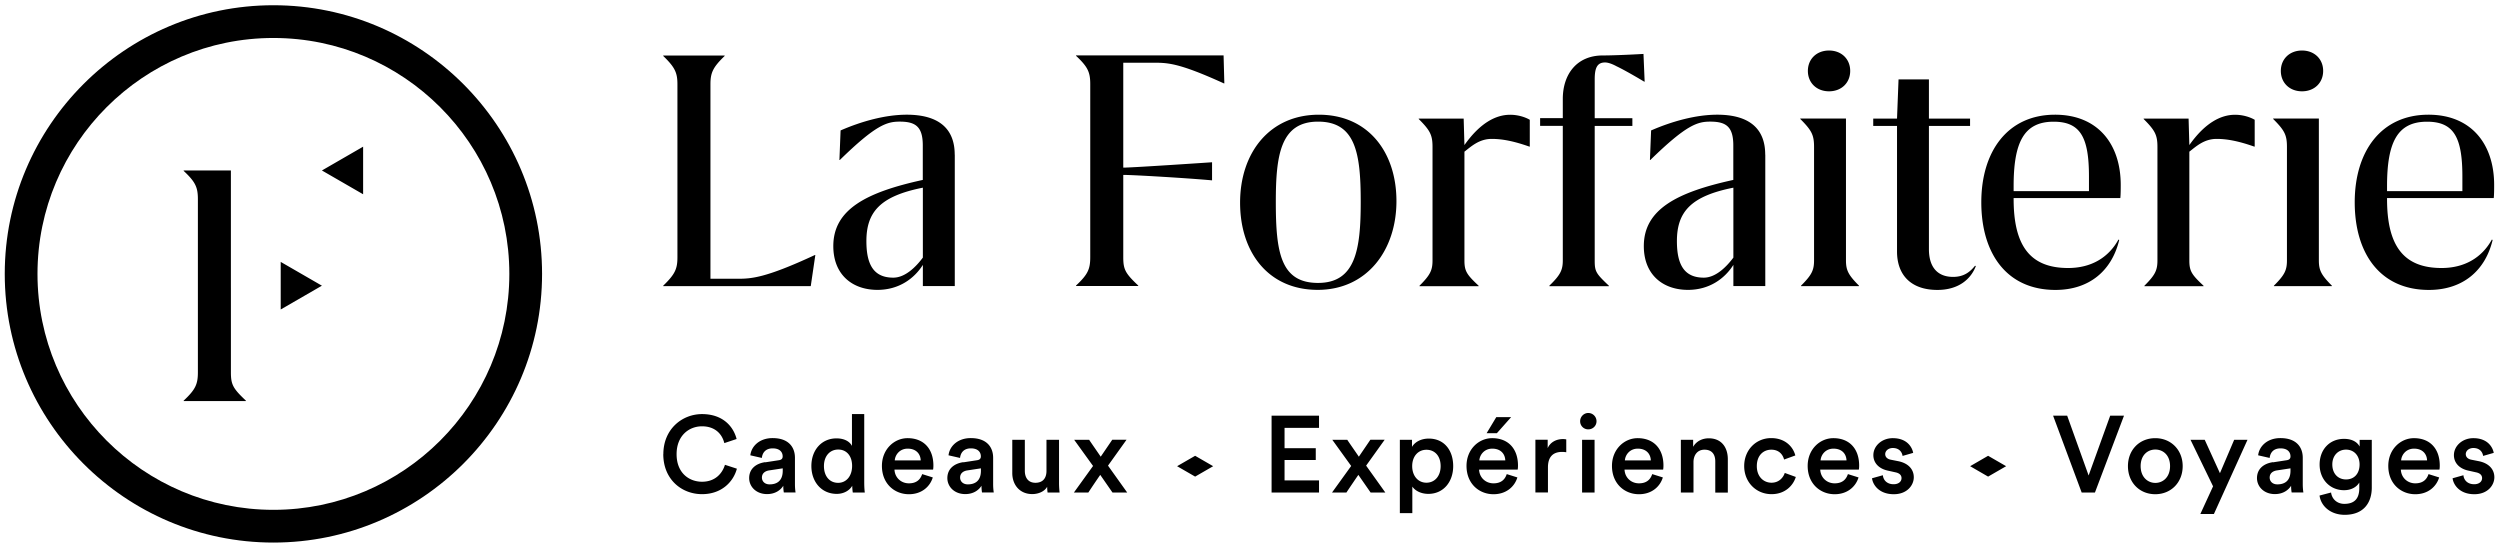 <svg xmlns="http://www.w3.org/2000/svg" viewBox="0 0 251 55">
    <path d="m81.86 25.599-.46 3.127H66.586v-.042c1.198-1.156 1.428-1.7 1.428-2.856V8.472c0-1.156-.23-1.7-1.428-2.855v-.042h6.171v.042c-1.198 1.156-1.428 1.7-1.428 2.855v19.515h2.703c1.35 0 2.737-.034 7.793-2.388h.042-.007ZM95.86 15.527V28.72h-3.205v-2.125c-.85 1.352-2.389 2.508-4.555 2.508-2.549 0-4.436-1.546-4.436-4.395 0-3.705 3.357-5.412 8.984-6.644V14.6c0-1.887-.73-2.389-2.312-2.389-1.274 0-2.389.307-6.017 3.852h-.042l.118-2.967c2.124-.926 4.513-1.581 6.638-1.581 3.203 0 4.82 1.386 4.82 4.011h.006Zm-3.205 10.336v-7.02c-4.283.85-5.669 2.437-5.669 5.37 0 2.465.808 3.663 2.702 3.663 1.198 0 2.278-1.087 2.967-2.013ZM112.776 6.313V16.83c.961 0 8.873-.536 8.873-.536h.042v1.81h-.042c-2.632-.236-7.87-.543-8.873-.543v8.253c0 1.233.195 1.623 1.505 2.856v.042h-6.248v-.042c1.198-1.121 1.428-1.658 1.428-2.856V8.458c0-1.198-.23-1.734-1.428-2.855V5.56h14.814l.077 2.814h-.042c-4.743-2.16-5.746-2.076-7.292-2.076h-2.814v.014ZM124.505 20.347c0-5.015 2.967-8.831 7.905-8.831 4.938 0 7.793 3.74 7.793 8.678 0 4.938-2.967 8.908-7.905 8.908-4.938 0-7.793-3.74-7.793-8.755Zm12.112-.077c0-4.86-.502-8.058-4.284-8.058s-4.241 3.392-4.241 8.058c0 5.015.459 8.135 4.241 8.135 3.782 0 4.284-3.392 4.284-8.135ZM153.59 12.017v2.703h-.042c-1.546-.544-2.702-.774-3.782-.774-1.274 0-2.082.78-2.737 1.282v10.914c0 1.08.23 1.427 1.428 2.549v.042h-5.941v-.042c1.079-1.08 1.309-1.546 1.309-2.55v-11.38c0-1.198-.23-1.657-1.386-2.813v-.042h4.513l.077 2.66c1.581-2.235 3.162-3.043 4.59-3.043.773 0 1.504.23 1.964.501l.007-.007ZM155.554 28.684c1.121-1.08 1.351-1.581 1.351-2.55V12.638h-2.277v-.78h2.277V9.935c0-2.507 1.428-4.367 4.012-4.367.731 0 2.124-.042 4.088-.153l.118 2.786h-.041c-1.352-.808-2.278-1.31-2.779-1.546-.502-.272-.885-.384-1.156-.384-.808 0-1.038.579-1.038 1.7v3.893h3.782v.78h-3.782v13.498c0 1.121.118 1.31 1.428 2.549v.042h-5.976v-.042l-.007-.007ZM186.644 28.684v.042h-5.822v-.042c1.079-1.08 1.309-1.546 1.309-2.55v-11.38c0-1.197-.23-1.657-1.386-2.813v-.042h4.59v14.236c0 1.003.23 1.462 1.309 2.549ZM181.511 7.12c0-1.198.885-2.048 2.125-2.048 1.239 0 2.124.85 2.124 2.048s-.885 2.048-2.124 2.048c-1.24 0-2.125-.85-2.125-2.048ZM188.072 11.906h2.389l.153-3.935h3.05v3.935h4.131v.738h-4.131V25.02c0 1.7.774 2.78 2.431 2.78 1.122 0 1.734-.544 2.201-1.122l.077.042c-.502 1.31-1.735 2.389-3.859 2.389-2.66 0-4.053-1.505-4.053-3.859V12.644h-2.389v-.738ZM234.122 28.684v.042H228.3v-.042c1.079-1.08 1.309-1.546 1.309-2.55v-11.38c0-1.197-.23-1.657-1.386-2.813v-.042h4.59v14.236c0 1.003.23 1.462 1.309 2.549ZM228.996 7.12c0-1.198.885-2.048 2.124-2.048 1.24 0 2.125.85 2.125 2.048s-.885 2.048-2.125 2.048c-1.239 0-2.124-.85-2.124-2.048ZM177.235 15.527V28.72h-3.204v-2.125c-.85 1.352-2.389 2.508-4.555 2.508-2.549 0-4.437-1.546-4.437-4.395 0-3.705 3.357-5.412 8.985-6.644V14.6c0-1.887-.731-2.389-2.312-2.389-1.275 0-2.389.307-6.018 3.852h-.042l.119-2.967c2.124-.926 4.513-1.581 6.637-1.581 3.204 0 4.82 1.386 4.82 4.011h.007Zm-3.204 10.336v-7.02c-4.283.85-5.669 2.437-5.669 5.37 0 2.465.808 3.663 2.702 3.663 1.198 0 2.277-1.087 2.967-2.013ZM226.371 12.017v2.703h-.042c-1.546-.544-2.702-.774-3.782-.774-1.274 0-2.082.78-2.737 1.282v10.914c0 1.08.23 1.427 1.428 2.549v.042h-5.941v-.042c1.08-1.08 1.31-1.546 1.31-2.55v-11.38c0-1.198-.23-1.657-1.386-2.813v-.042h4.513l.076 2.66c1.581-2.235 3.162-3.043 4.59-3.043.773 0 1.504.23 1.964.501l.007-.007ZM239.659 19.894v.077c0 4.666 1.623 6.937 5.475 6.937 2.312 0 4.053-1.045 5.049-2.856l.077.042c-.732 3.05-2.967 5.015-6.401 5.015-4.896 0-7.445-3.664-7.445-8.797 0-5.133 2.66-8.796 7.403-8.796 4.284 0 6.596 2.932 6.596 7.055 0 .272 0 1.01-.042 1.316h-10.725l.013.007Zm0-1.204v.501h7.564v-1.463c0-3.935-.85-5.509-3.552-5.509-3.009 0-4.012 2.118-4.012 6.478v-.008ZM202.168 19.894v.077c0 4.666 1.623 6.937 5.474 6.937 2.313 0 4.054-1.045 5.05-2.856l.077.042c-.732 3.05-2.967 5.015-6.401 5.015-4.896 0-7.445-3.664-7.445-8.797 0-5.133 2.66-8.796 7.403-8.796 4.283 0 6.596 2.932 6.596 7.055 0 .272 0 1.01-.042 1.316h-10.726l.014.007Zm0-1.204v.501h7.564v-1.463c0-3.935-.85-5.509-3.552-5.509-3.009 0-4.012 2.118-4.012 6.478v-.008ZM66.6 45.601c0-2.514 1.88-4.026 3.887-4.026 2.006 0 3.12 1.157 3.468 2.5l-1.233.412c-.23-.934-.947-1.686-2.242-1.686-1.296 0-2.55.926-2.55 2.8 0 1.874 1.24 2.765 2.557 2.765 1.316 0 2.033-.829 2.298-1.7l1.198.39c-.348 1.31-1.525 2.557-3.496 2.557-2.076 0-3.894-1.505-3.894-4.019l.007.007ZM76.832 46.416l1.358-.209c.306-.042.39-.195.39-.383 0-.446-.307-.808-1.003-.808-.697 0-1.031.425-1.087.961l-1.156-.264c.098-.913.926-1.728 2.229-1.728 1.63 0 2.25.927 2.25 1.978v2.633c0 .48.055.794.062.85h-1.177s-.056-.251-.056-.676c-.25.404-.773.836-1.63.836-1.107 0-1.796-.76-1.796-1.602 0-.947.696-1.47 1.602-1.602l.014.014Zm1.755.843v-.237l-1.38.209c-.39.063-.71.285-.71.717 0 .362.272.683.773.683.71 0 1.317-.334 1.317-1.372ZM86.77 48.484c0 .481.042.885.056.968H85.62a5.38 5.38 0 0 1-.056-.682c-.25.446-.808.815-1.553.815-1.525 0-2.549-1.198-2.549-2.8 0-1.602 1.03-2.772 2.521-2.772.927 0 1.393.425 1.553.76v-3.198h1.233v6.91Zm-2.626-.007c.83 0 1.407-.682 1.407-1.699s-.564-1.644-1.393-1.644c-.828 0-1.434.641-1.434 1.658s.564 1.685 1.427 1.685h-.007ZM93.651 47.941c-.286.926-1.121 1.679-2.396 1.679-1.435 0-2.71-1.045-2.71-2.842 0-1.678 1.24-2.786 2.578-2.786 1.63 0 2.59 1.08 2.59 2.751 0 .21-.02.383-.034.404h-3.873c.035.808.662 1.38 1.45 1.38.786 0 1.155-.405 1.33-.927l1.065.334v.007Zm-1.212-1.72c-.02-.62-.432-1.177-1.31-1.177-.793 0-1.253.613-1.295 1.177h2.605ZM96.73 46.416l1.358-.209c.306-.042.39-.195.39-.383 0-.446-.306-.808-1.003-.808-.696 0-1.03.425-1.086.961l-1.157-.264c.098-.913.927-1.728 2.23-1.728 1.629 0 2.249.927 2.249 1.978v2.633c0 .48.055.794.062.85h-1.177s-.055-.251-.055-.676c-.251.404-.773.836-1.63.836-1.108 0-1.797-.76-1.797-1.602 0-.947.697-1.47 1.602-1.602l.014.014Zm1.755.843v-.237l-1.38.209c-.39.063-.71.285-.71.717 0 .362.272.683.774.683.71 0 1.316-.334 1.316-1.372ZM103.639 49.606c-1.261 0-2.006-.933-2.006-2.11v-3.343h1.26v3.113c0 .654.307 1.205 1.066 1.205.759 0 1.107-.488 1.107-1.184v-3.134h1.261v4.332c0 .431.035.773.056.968h-1.205a4.05 4.05 0 0 1-.042-.585c-.265.48-.884.738-1.504.738h.007ZM109.739 46.778l-1.894-2.625h1.504c.098.16 1.066 1.546 1.163 1.699l1.157-1.7h1.434l-1.859 2.598 1.929 2.703h-1.477l-1.232-1.776a93.89 93.89 0 0 0-1.198 1.776h-1.449l1.929-2.675h-.007ZM127.667 49.453v-7.717h4.763v1.219h-3.461v2.047h3.134v1.184h-3.134v2.048h3.461v1.219h-4.763ZM135.655 46.778l-1.894-2.625h1.504c.097.16 1.065 1.546 1.163 1.699l1.156-1.7h1.435l-1.86 2.598 1.93 2.703h-1.477l-1.233-1.776c-.111.16-1.1 1.609-1.198 1.776h-1.448l1.929-2.675h-.007ZM140.545 51.521v-7.368h1.219v.717c.264-.46.87-.836 1.685-.836 1.567 0 2.452 1.198 2.452 2.765 0 1.567-.969 2.786-2.494 2.786-.759 0-1.337-.327-1.609-.731v2.667h-1.253Zm2.667-6.365c-.829 0-1.428.654-1.428 1.643 0 .99.599 1.665 1.428 1.665s1.428-.655 1.428-1.665-.578-1.643-1.428-1.643ZM152.343 47.941c-.285.927-1.121 1.679-2.396 1.679-1.435 0-2.709-1.045-2.709-2.842 0-1.678 1.24-2.786 2.577-2.786 1.63 0 2.591 1.08 2.591 2.752 0 .208-.021.383-.035.403h-3.872c.034.808.661 1.38 1.448 1.38.787 0 1.156-.404 1.33-.927l1.066.334v.007Zm-1.212-1.72c-.021-.62-.432-1.177-1.309-1.177-.794 0-1.254.613-1.296 1.177h2.605Zm-.843-2.73h-1.03l.968-1.609h1.49l-1.428 1.609ZM157.253 45.406a2.889 2.889 0 0 0-.411-.035c-.982 0-1.428.564-1.428 1.553v2.522h-1.26v-5.3h1.233v.85c.25-.579.835-.913 1.532-.913.153 0 .285.02.334.035V45.406ZM159.461 41.464c.459 0 .829.37.829.829 0 .46-.37.815-.829.815a.807.807 0 0 1-.815-.815c0-.453.369-.829.815-.829Zm-.62 7.989v-5.3h1.254v5.3h-1.254ZM166.948 47.941c-.286.926-1.122 1.679-2.396 1.679-1.435 0-2.71-1.045-2.71-2.842 0-1.678 1.24-2.786 2.577-2.786 1.63 0 2.591 1.08 2.591 2.751 0 .21-.021.383-.035.404h-3.872c.035.808.662 1.38 1.449 1.38s1.156-.405 1.33-.927l1.066.334v.007Zm-1.205-1.72c-.021-.62-.432-1.177-1.31-1.177-.794 0-1.253.613-1.295 1.177h2.605ZM170.019 49.453h-1.261v-5.3h1.233v.71c.348-.613.982-.857 1.567-.857 1.296 0 1.915.933 1.915 2.103v3.35h-1.26v-3.134c0-.654-.293-1.177-1.087-1.177-.717 0-1.1.557-1.1 1.254v3.057l-.007-.007ZM176.385 46.8c0 1.065.682 1.664 1.476 1.664.794 0 1.205-.578 1.33-.982l1.108.404c-.251.828-1.045 1.727-2.438 1.727-1.553 0-2.744-1.205-2.744-2.82 0-1.617 1.184-2.808 2.709-2.808 1.428 0 2.208.892 2.424 1.742l-1.128.41c-.119-.466-.481-.989-1.282-.989s-1.455.578-1.455 1.644v.007ZM186.595 47.941c-.285.926-1.121 1.679-2.396 1.679-1.434 0-2.709-1.045-2.709-2.842 0-1.678 1.24-2.786 2.577-2.786 1.63 0 2.591 1.08 2.591 2.751 0 .21-.021.383-.035.404h-3.872c.035.808.661 1.38 1.448 1.38.787 0 1.156-.405 1.331-.927l1.065.334v.007Zm-1.205-1.72c-.021-.62-.431-1.177-1.309-1.177-.794 0-1.254.613-1.295 1.177h2.604ZM189.04 47.711c.041.48.404.906 1.079.906.523 0 .794-.286.794-.613 0-.286-.195-.502-.62-.585l-.78-.174c-.933-.21-1.427-.815-1.427-1.546 0-.927.849-1.707 1.95-1.707 1.476 0 1.957.961 2.047 1.477l-1.065.306c-.042-.306-.272-.794-.982-.794-.446 0-.76.286-.76.613 0 .286.209.488.537.557l.808.16c1.003.216 1.525.83 1.525 1.61 0 .78-.655 1.699-2.006 1.699-1.532 0-2.124-1.003-2.187-1.602l1.101-.307h-.014ZM211.87 41.736h1.379l-2.918 7.717h-1.33l-2.87-7.717h1.414l2.152 6.003 2.166-6.003h.007ZM219.141 46.799c0 1.63-1.163 2.82-2.751 2.82-1.588 0-2.744-1.183-2.744-2.82 0-1.637 1.163-2.807 2.744-2.807 1.581 0 2.751 1.184 2.751 2.807Zm-1.267 0c0-1.1-.697-1.665-1.477-1.665-.78 0-1.476.565-1.476 1.665s.71 1.685 1.476 1.685 1.477-.578 1.477-1.685ZM220.918 51.598l1.274-2.772-2.263-4.667h1.427l1.526 3.35 1.427-3.35h1.338l-3.371 7.446h-1.351l-.007-.007ZM228.216 46.416l1.359-.209c.306-.042.39-.195.39-.383 0-.446-.307-.808-1.003-.808-.697 0-1.031.425-1.087.961l-1.156-.264c.098-.913.926-1.728 2.229-1.728 1.629 0 2.249.927 2.249 1.978v2.633c0 .48.056.794.063.85h-1.177s-.056-.251-.056-.676c-.25.404-.773.836-1.63.836-1.107 0-1.796-.76-1.796-1.602 0-.947.696-1.47 1.601-1.602l.014.014Zm1.749.843v-.237l-1.379.209c-.39.063-.711.285-.711.717 0 .362.272.683.773.683.711 0 1.317-.334 1.317-1.372ZM234.039 49.446c.083.654.598 1.142 1.33 1.142 1.003 0 1.504-.508 1.504-1.588v-.557c-.23.41-.759.773-1.532.773-1.414 0-2.452-1.087-2.452-2.577s.989-2.577 2.452-2.577c.829 0 1.337.334 1.567.773v-.675h1.219v4.798c0 1.414-.731 2.73-2.723 2.73-1.407 0-2.382-.87-2.522-1.936l1.164-.306h-.007Zm2.862-2.814c0-.905-.578-1.49-1.358-1.49-.78 0-1.379.585-1.379 1.49s.557 1.504 1.379 1.504 1.358-.585 1.358-1.504ZM244.89 47.941c-.286.926-1.122 1.679-2.396 1.679-1.435 0-2.71-1.045-2.71-2.842 0-1.678 1.24-2.786 2.577-2.786 1.63 0 2.591 1.08 2.591 2.751 0 .21-.021.383-.035.404h-3.872c.035.808.662 1.38 1.449 1.38s1.156-.405 1.33-.927l1.066.334v.007Zm-1.212-1.72c-.021-.62-.432-1.177-1.31-1.177-.794 0-1.253.613-1.295 1.177h2.605ZM247.327 47.711c.042.48.404.906 1.08.906.522 0 .794-.286.794-.613 0-.286-.195-.502-.62-.585l-.78-.174c-.933-.21-1.428-.815-1.428-1.546 0-.927.85-1.707 1.95-1.707 1.477 0 1.957.961 2.048 1.477l-1.066.306c-.042-.306-.271-.794-.982-.794-.446 0-.759.286-.759.613 0 .286.209.488.536.557l.808.16c1.003.216 1.525.83 1.525 1.61 0 .78-.654 1.699-2.005 1.699-1.533 0-2.125-1.003-2.187-1.602l1.1-.307h-.014ZM121.802 46.806l-1.81 1.045-1.811-1.045 1.811-1.045 1.81 1.045ZM201.416 46.806l-1.81 1.045-1.804-1.045 1.804-1.045 1.81 1.045ZM32.32 28.684l-4.137-2.39v4.779l4.137-2.39ZM32.32 17.116l4.137-2.39v4.778l-4.137-2.389ZM23.182 28.879V17.115H18.44v.042c1.198 1.122 1.428 1.658 1.428 2.856v17.356c0 1.198-.23 1.734-1.428 2.855v.042h6.248v-.042c-1.31-1.232-1.505-1.622-1.505-2.855v-8.49Z"/>
    <path d="M27.451 54.474C12.574 54.474.477 42.37.477 27.5.477 12.63 12.58.526 27.45.526c14.87 0 26.974 12.104 26.974 26.974 0 14.87-12.104 26.974-26.974 26.974Zm0-50.661C14.385 3.813 3.764 14.441 3.764 27.5c0 13.059 10.628 23.687 23.687 23.687 13.059 0 23.687-10.628 23.687-23.687 0-13.059-10.628-23.687-23.687-23.687Z"/>
</svg>